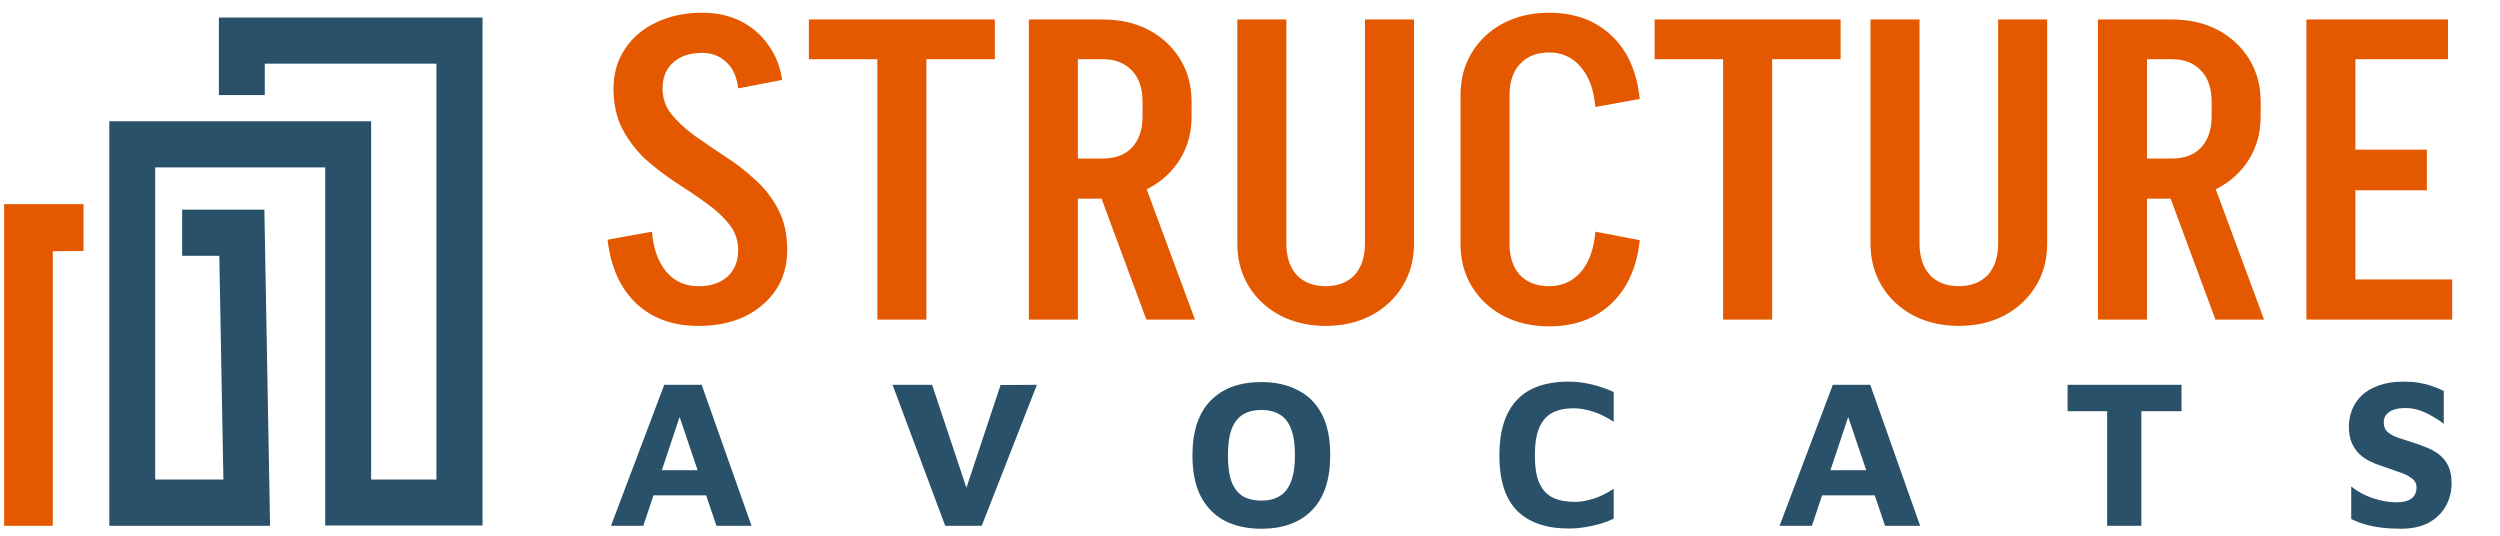 <svg xmlns="http://www.w3.org/2000/svg" width="485" height="104" viewBox="0 0 485 104" fill="none"><path d="M16.204 48.691V39.607H0.799V102H10.241V48.733L16.204 48.691Z" fill="#E45800"></path><path d="M42.463 3.404V18.446H51.369V12.355H84.665V93.035H71.998V23.529H21.205V37.577V52.274V102H52.395L51.287 40.671H35.336V49.622H42.545L43.339 93.035H30.11V52.592V37.577V32.48H63.092V101.945H93.611V3.404H42.463Z" fill="#295169"></path><path d="M118.533 102L128.865 74.653H136.122L145.798 102H138.992L130.259 76.211L133.498 75.924L124.806 102H118.533ZM124.355 96.096L125.708 91.217H138.131L138.746 96.096H124.355ZM183.366 102L173.157 74.653H180.824L188.573 97.9H186.4L194.108 74.694L201.16 74.653L190.459 102H183.366ZM244.699 102.574C241.993 102.574 239.643 102.068 237.647 101.057C235.652 100.018 234.094 98.447 232.973 96.342C231.88 94.237 231.333 91.572 231.333 88.347C231.333 83.673 232.509 80.133 234.859 77.728C237.21 75.323 240.49 74.12 244.699 74.12C247.405 74.12 249.756 74.639 251.751 75.678C253.774 76.689 255.332 78.234 256.425 80.311C257.519 82.388 258.065 85.053 258.065 88.306C258.065 93.007 256.89 96.561 254.539 98.966C252.216 101.371 248.936 102.574 244.699 102.574ZM244.699 97.121C246.093 97.121 247.269 96.834 248.225 96.26C249.209 95.686 249.947 94.757 250.439 93.472C250.959 92.16 251.218 90.438 251.218 88.306C251.218 86.147 250.959 84.425 250.439 83.14C249.947 81.855 249.209 80.94 248.225 80.393C247.269 79.819 246.093 79.532 244.699 79.532C243.305 79.532 242.13 79.819 241.173 80.393C240.217 80.967 239.479 81.896 238.959 83.181C238.467 84.466 238.221 86.201 238.221 88.388C238.221 90.547 238.467 92.269 238.959 93.554C239.479 94.811 240.217 95.727 241.173 96.301C242.13 96.848 243.305 97.121 244.699 97.121ZM304.367 102.533C299.993 102.533 296.645 101.385 294.322 99.089C292.026 96.766 290.878 93.185 290.878 88.347C290.878 83.646 291.985 80.092 294.199 77.687C296.413 75.254 299.802 74.038 304.367 74.038C305.815 74.038 307.278 74.216 308.754 74.571C310.23 74.926 311.665 75.418 313.059 76.047V81.828C311.637 80.899 310.271 80.229 308.959 79.819C307.647 79.409 306.417 79.204 305.269 79.204C303.656 79.204 302.289 79.491 301.169 80.065C300.075 80.639 299.228 81.596 298.627 82.935C298.053 84.274 297.766 86.078 297.766 88.347C297.766 90.616 298.053 92.406 298.627 93.718C299.228 95.03 300.103 95.973 301.251 96.547C302.426 97.094 303.861 97.367 305.556 97.367C306.567 97.367 307.715 97.176 309 96.793C310.284 96.41 311.637 95.754 313.059 94.825V100.606C312.293 100.989 311.419 101.33 310.435 101.631C309.478 101.904 308.467 102.123 307.401 102.287C306.362 102.451 305.351 102.533 304.367 102.533ZM345.239 102L355.571 74.653H362.828L372.504 102H365.698L356.965 76.211L360.204 75.924L351.512 102H345.239ZM351.061 96.096L352.414 91.217H364.837L365.452 96.096H351.061ZM408.782 102V79.778H401.115V74.653H423.214V79.778H415.424V102H408.782ZM465.81 102.574C464.416 102.574 463.158 102.506 462.038 102.369C460.917 102.232 459.878 102.027 458.922 101.754C457.965 101.481 457.036 101.125 456.134 100.688V94.374C457.391 95.385 458.812 96.151 460.398 96.67C461.983 97.189 463.486 97.449 464.908 97.449C466.165 97.449 467.122 97.217 467.778 96.752C468.461 96.26 468.803 95.522 468.803 94.538C468.803 93.8 468.488 93.212 467.86 92.775C467.258 92.31 466.452 91.914 465.441 91.586C464.429 91.231 463.295 90.834 462.038 90.397C461.245 90.151 460.466 89.837 459.701 89.454C458.935 89.071 458.252 88.593 457.651 88.019C457.049 87.418 456.571 86.693 456.216 85.846C455.86 84.999 455.683 83.96 455.683 82.73C455.683 81.609 455.888 80.53 456.298 79.491C456.708 78.452 457.336 77.523 458.184 76.703C459.058 75.883 460.165 75.241 461.505 74.776C462.844 74.284 464.416 74.038 466.22 74.038C467.34 74.038 468.324 74.106 469.172 74.243C470.046 74.38 470.88 74.585 471.673 74.858C472.465 75.104 473.272 75.432 474.092 75.842V82.238C473.463 81.719 472.752 81.24 471.96 80.803C471.194 80.338 470.388 79.956 469.541 79.655C468.693 79.354 467.805 79.19 466.876 79.163C466.056 79.136 465.304 79.218 464.621 79.409C463.937 79.6 463.404 79.915 463.022 80.352C462.639 80.762 462.448 81.295 462.448 81.951C462.448 82.716 462.68 83.318 463.145 83.755C463.609 84.192 464.252 84.561 465.072 84.862C465.892 85.135 466.807 85.436 467.819 85.764C468.939 86.092 469.964 86.461 470.894 86.871C471.85 87.254 472.684 87.746 473.395 88.347C474.105 88.948 474.652 89.686 475.035 90.561C475.417 91.436 475.609 92.488 475.609 93.718C475.609 95.358 475.226 96.861 474.461 98.228C473.695 99.567 472.588 100.633 471.14 101.426C469.691 102.191 467.914 102.574 465.81 102.574Z" fill="#295169"></path><path d="M143.208 48.552C143.208 46.639 142.634 44.971 141.486 43.55C140.338 42.074 138.835 40.68 136.976 39.368C135.172 38.056 133.231 36.744 131.154 35.432C129.077 34.065 127.109 32.562 125.25 30.922C123.446 29.227 121.943 27.259 120.74 25.018C119.592 22.777 119.018 20.153 119.018 17.146H128.53C128.53 19.005 129.104 20.672 130.252 22.148C131.455 23.624 132.958 25.018 134.762 26.33C136.621 27.642 138.589 28.981 140.666 30.348C142.743 31.66 144.684 33.163 146.488 34.858C148.347 36.498 149.85 38.439 150.998 40.68C152.146 42.867 152.72 45.491 152.72 48.552H143.208ZM119.018 17.228C119.018 14.276 119.756 11.707 121.232 9.52C122.708 7.279 124.731 5.557 127.3 4.354C129.924 3.097 132.903 2.468 136.238 2.468V10.258C133.833 10.258 131.947 10.887 130.58 12.144C129.213 13.347 128.53 15.041 128.53 17.228H119.018ZM152.72 48.47C152.72 51.477 151.982 54.073 150.506 56.26C149.03 58.447 147.007 60.169 144.438 61.426C141.869 62.629 138.889 63.23 135.5 63.23V55.522C137.905 55.522 139.791 54.893 141.158 53.636C142.525 52.379 143.208 50.657 143.208 48.47H152.72ZM143.208 17.146C142.935 14.85 142.142 13.128 140.83 11.98C139.573 10.832 138.042 10.258 136.238 10.258V2.468C139.026 2.468 141.513 3.015 143.7 4.108C145.887 5.201 147.663 6.732 149.03 8.7C150.451 10.613 151.353 12.882 151.736 15.506L143.208 17.146ZM126.48 44.944C126.753 48.224 127.683 50.821 129.268 52.734C130.853 54.593 132.931 55.522 135.5 55.522V63.23C130.525 63.23 126.48 61.754 123.364 58.802C120.303 55.85 118.471 51.75 117.87 46.502L126.48 44.944ZM156.919 11.488V3.78H192.999V11.488H156.919ZM170.203 62V3.78H179.715V62H170.203ZM222.394 62L212.062 34.12H221.492L231.824 62H222.394ZM207.06 38.548V30.758H214.03V38.548H207.06ZM207.06 11.488V3.78H214.03V11.488H207.06ZM221.656 22.64V19.688H231.168V22.64H221.656ZM231.168 19.77H221.656C221.656 17.146 220.972 15.123 219.606 13.702C218.239 12.226 216.353 11.488 213.948 11.488V3.78C217.337 3.78 220.316 4.463 222.886 5.83C225.455 7.197 227.478 9.083 228.954 11.488C230.43 13.893 231.168 16.654 231.168 19.77ZM231.168 22.558C231.168 25.674 230.43 28.435 228.954 30.84C227.478 33.245 225.455 35.131 222.886 36.498C220.316 37.865 217.337 38.548 213.948 38.548V30.758C216.353 30.758 218.239 30.047 219.606 28.626C220.972 27.15 221.656 25.127 221.656 22.558H231.168ZM199.598 62V3.78H209.11V62H199.598ZM264.801 47.322V3.78H274.313V47.322H264.801ZM240.037 47.322V3.78H249.549V47.322H240.037ZM274.313 47.24C274.313 50.356 273.575 53.117 272.099 55.522C270.623 57.927 268.601 59.813 266.031 61.18C263.462 62.547 260.483 63.23 257.093 63.23V55.522C259.499 55.522 261.385 54.811 262.751 53.39C264.118 51.914 264.801 49.864 264.801 47.24H274.313ZM240.037 47.24H249.549C249.549 49.864 250.233 51.914 251.599 53.39C252.966 54.811 254.852 55.522 257.257 55.522V63.23C253.923 63.23 250.943 62.547 248.319 61.18C245.75 59.813 243.727 57.927 242.251 55.522C240.775 53.117 240.037 50.356 240.037 47.24ZM283.34 47.322V18.376H292.852V47.322H283.34ZM283.34 18.458C283.34 15.342 284.078 12.581 285.554 10.176C287.03 7.771 289.053 5.885 291.622 4.518C294.246 3.151 297.226 2.468 300.56 2.468V10.176C298.155 10.176 296.269 10.914 294.902 12.39C293.536 13.811 292.852 15.834 292.852 18.458H283.34ZM283.34 47.322H292.852C292.852 49.891 293.536 51.914 294.902 53.39C296.269 54.811 298.155 55.522 300.56 55.522V63.312C297.226 63.312 294.246 62.629 291.622 61.262C289.053 59.895 287.03 58.009 285.554 55.604C284.078 53.199 283.34 50.438 283.34 47.322ZM309.498 20.754C309.225 17.474 308.296 14.905 306.71 13.046C305.125 11.133 303.048 10.176 300.478 10.176V2.468C305.453 2.468 309.498 3.944 312.614 6.896C315.73 9.793 317.562 13.893 318.108 19.196L309.498 20.754ZM309.498 44.944L318.108 46.584C317.562 51.832 315.73 55.932 312.614 58.884C309.498 61.836 305.453 63.312 300.478 63.312V55.522C303.048 55.522 305.125 54.593 306.71 52.734C308.296 50.875 309.225 48.279 309.498 44.944ZM320.999 11.488V3.78H357.079V11.488H320.999ZM334.283 62V3.78H343.795V62H334.283ZM387.641 47.322V3.78H397.153V47.322H387.641ZM362.877 47.322V3.78H372.389V47.322H362.877ZM397.153 47.24C397.153 50.356 396.415 53.117 394.939 55.522C393.463 57.927 391.44 59.813 388.871 61.18C386.302 62.547 383.322 63.23 379.933 63.23V55.522C382.338 55.522 384.224 54.811 385.591 53.39C386.958 51.914 387.641 49.864 387.641 47.24H397.153ZM362.877 47.24H372.389C372.389 49.864 373.072 51.914 374.439 53.39C375.806 54.811 377.692 55.522 380.097 55.522V63.23C376.762 63.23 373.783 62.547 371.159 61.18C368.59 59.813 366.567 57.927 365.091 55.522C363.615 53.117 362.877 50.356 362.877 47.24ZM429.796 62L419.464 34.12H428.894L439.226 62H429.796ZM414.462 38.548V30.758H421.432V38.548H414.462ZM414.462 11.488V3.78H421.432V11.488H414.462ZM429.058 22.64V19.688H438.57V22.64H429.058ZM438.57 19.77H429.058C429.058 17.146 428.375 15.123 427.008 13.702C425.641 12.226 423.755 11.488 421.35 11.488V3.78C424.739 3.78 427.719 4.463 430.288 5.83C432.857 7.197 434.88 9.083 436.356 11.488C437.832 13.893 438.57 16.654 438.57 19.77ZM438.57 22.558C438.57 25.674 437.832 28.435 436.356 30.84C434.88 33.245 432.857 35.131 430.288 36.498C427.719 37.865 424.739 38.548 421.35 38.548V30.758C423.755 30.758 425.641 30.047 427.008 28.626C428.375 27.15 429.058 25.127 429.058 22.558H438.57ZM407 62V3.78H416.512V62H407ZM453.672 62V54.21H475.73V62H453.672ZM454.492 36.908V29.036H470.81V36.908H454.492ZM447.44 3.78H456.952V62H447.44V3.78ZM454.492 3.78H474.91V11.488H454.492V3.78Z" fill="#E45800"></path></svg>